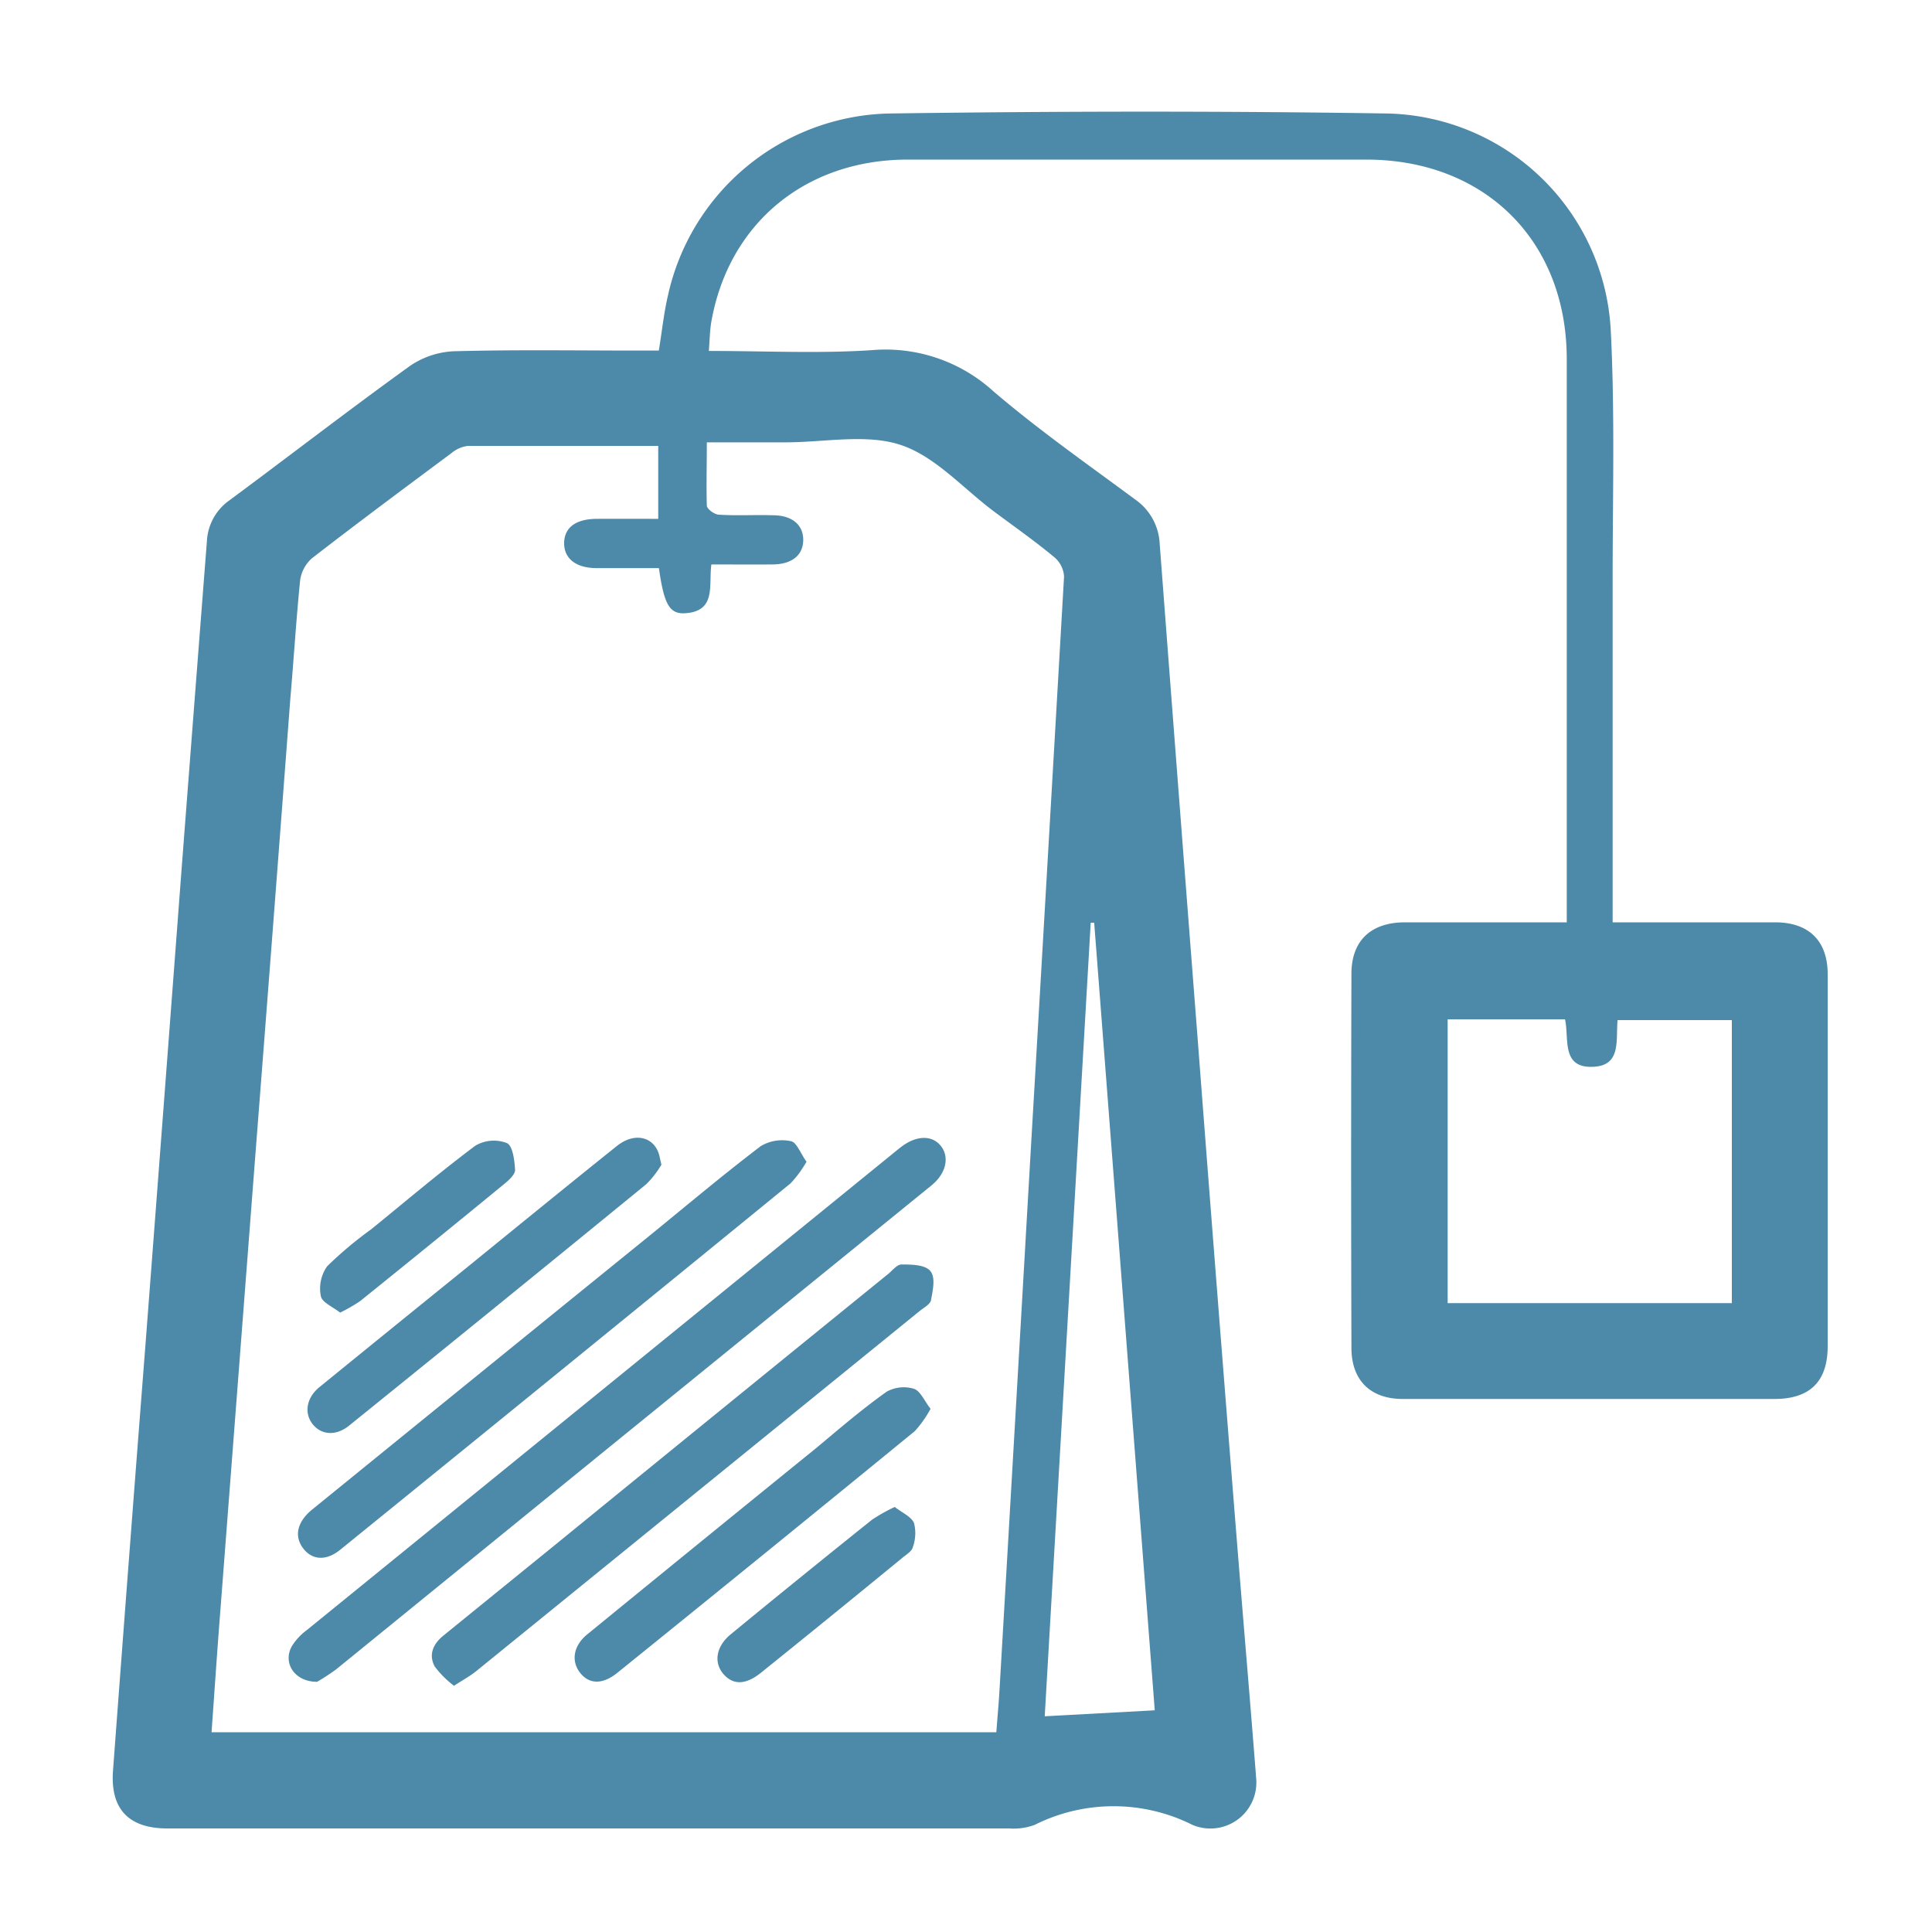 <svg id="圖層_1" data-name="圖層 1" xmlns="http://www.w3.org/2000/svg" viewBox="0 0 200 200"><defs><style>.cls-1{fill:#4d89a8;}</style></defs><title>_</title><path class="cls-1" d="M73.38,36.33c5.81,0,11.35.28,16.84-.08a16.57,16.57,0,0,1,12.63,4.27c4.68,4,9.75,7.55,14.71,11.22a5.91,5.91,0,0,1,2.49,4.55Q122,82,124,107.79q2,26.22,4.1,52.45c.64,8,1.33,16,1.95,24a4.76,4.76,0,0,1-6.61,4.67,18.23,18.23,0,0,0-16.33,0,6.23,6.23,0,0,1-2.64.37q-43.56,0-87.14,0c-4,0-5.93-2-5.63-6Q13.36,161,15.1,138.67,16.92,114.85,18.72,91q1.34-17.49,2.7-35a5.51,5.51,0,0,1,2.35-4.22c6.24-4.62,12.39-9.38,18.7-13.92a8.7,8.7,0,0,1,4.58-1.5c6.3-.17,12.6-.07,18.9-.07H68.2c.33-2,.52-3.87.94-5.67A24,24,0,0,1,92,11.75c17.22-.24,34.45-.27,51.67,0a23.69,23.69,0,0,1,23.07,22.36c.46,8.91.18,17.86.2,26.79,0,10.8,0,21.59,0,32.39v2.19h2.18c4.88,0,9.77,0,14.65,0,3.47,0,5.42,1.91,5.43,5.33q0,19.29,0,38.56c0,3.64-1.84,5.44-5.47,5.45H145.21c-3.32,0-5.3-1.91-5.31-5.26q-.06-19.38,0-38.75c0-3.42,2-5.31,5.49-5.33,5.51,0,11,0,16.8,0v-2.2q0-28.05,0-56.1c0-12.25-8.48-20.66-20.77-20.66q-23.71,0-47.43,0c-10.61,0-18.57,6.61-20.36,16.82C73.48,34.25,73.47,35.15,73.38,36.33Zm-5.24,9.83c-6.74,0-13.22,0-19.71,0a3.25,3.25,0,0,0-1.7.75c-4.84,3.6-9.69,7.2-14.46,10.9a3.73,3.73,0,0,0-1.21,2.35c-.4,4-.65,8.07-1,12.1Q28.27,96,26.42,119.75l-3.75,48.81c-.27,3.56-.51,7.13-.77,10.76h81.24c.12-1.63.26-3.1.34-4.57q1.62-27.8,3.22-55.61,1.74-29.73,3.45-59.45a2.81,2.81,0,0,0-1-2c-2-1.67-4.19-3.2-6.29-4.77-3.18-2.38-6.05-5.68-9.62-6.86s-7.89-.27-11.87-.27H73.17c0,2.34-.06,4.44,0,6.54,0,.36.79.93,1.24.95,1.86.12,3.73,0,5.59.06,2,0,3.16,1,3.15,2.56S82,58.41,80,58.43s-4.2,0-6.36,0c-.29,2.17.53,4.82-2.68,5.05-1.66.12-2.22-.92-2.75-4.67H61.76c-2.14,0-3.37-1-3.36-2.58s1.15-2.51,3.39-2.52,4.19,0,6.35,0Zm81.72,59.36V134.9h29.42V105.6H167.45c-.19,2.06.4,4.66-2.44,4.83-3.45.21-2.55-2.92-3-4.91Zm-36.59-10h-.36c-1.59,27.46-3.18,54.92-4.76,82.15l11.39-.62Z"/><path class="cls-1" d="M32.83,174.1c-2.39,0-3.58-2-2.61-3.7a6.11,6.11,0,0,1,1.55-1.66l61-49.6.45-.36c1.57-1.23,3.18-1.31,4.12-.22s.71,2.82-.91,4.15l-33.36,27.1-28.27,23A23.52,23.52,0,0,1,32.83,174.1Z"/><path class="cls-1" d="M47,174.51a9.91,9.91,0,0,1-2-2c-.66-1.24-.15-2.35.92-3.21l11.82-9.6Q74.79,145.8,91.92,131.9c.45-.36.93-1,1.39-1,1,0,2.44,0,3,.68s.25,2,.07,3c-.08.45-.77.8-1.22,1.17q-22.87,18.58-45.77,37.17C48.76,173.45,48,173.86,47,174.51Z"/><path class="cls-1" d="M83.49,120.26a11.62,11.62,0,0,1-1.65,2.24q-23.28,19-46.62,37.93c-1.47,1.19-2.94,1.08-3.87-.19s-.55-2.76,1-4q17.49-14.22,35-28.41c3.78-3.08,7.52-6.23,11.4-9.18a4.31,4.31,0,0,1,3.15-.51C82.47,118.27,82.87,119.4,83.49,120.26Z"/><path class="cls-1" d="M96.33,145.84a11.62,11.62,0,0,1-1.63,2.31q-15.36,12.56-30.77,25c-1.54,1.25-2.94,1.23-3.89,0s-.67-2.83.8-4q11.86-9.69,23.74-19.32c2.39-2,4.72-4,7.22-5.77a3.65,3.65,0,0,1,2.82-.29C95.28,144,95.68,145,96.33,145.84Z"/><path class="cls-1" d="M68.47,120.57a10.1,10.1,0,0,1-1.55,2q-15.36,12.56-30.77,25c-1.34,1.09-2.84,1-3.75-.1s-.75-2.71.66-3.87Q40.8,137.3,48.59,131c5.08-4.13,10.15-8.27,15.26-12.36,1.8-1.45,3.79-1,4.36.83C68.29,119.72,68.33,120,68.47,120.57Z"/><path class="cls-1" d="M92.62,156c.77.6,1.72,1,2,1.67a4.27,4.27,0,0,1-.13,2.51c-.11.42-.67.75-1.06,1.07q-7.31,6-14.63,11.89c-1.58,1.28-2.88,1.32-3.89.18s-.86-2.83.75-4.15q7.3-6,14.64-11.87A18.49,18.49,0,0,1,92.62,156Z"/><path class="cls-1" d="M35.21,135.88c-.74-.59-1.9-1.06-2-1.73a4,4,0,0,1,.66-3.07,40,40,0,0,1,4.55-3.82c3.58-2.91,7.1-5.9,10.79-8.66a3.77,3.77,0,0,1,3.26-.27c.61.27.8,1.81.85,2.79,0,.47-.65,1.06-1.13,1.45q-7.42,6.09-14.91,12.12A17.15,17.15,0,0,1,35.21,135.88Z"/></svg>